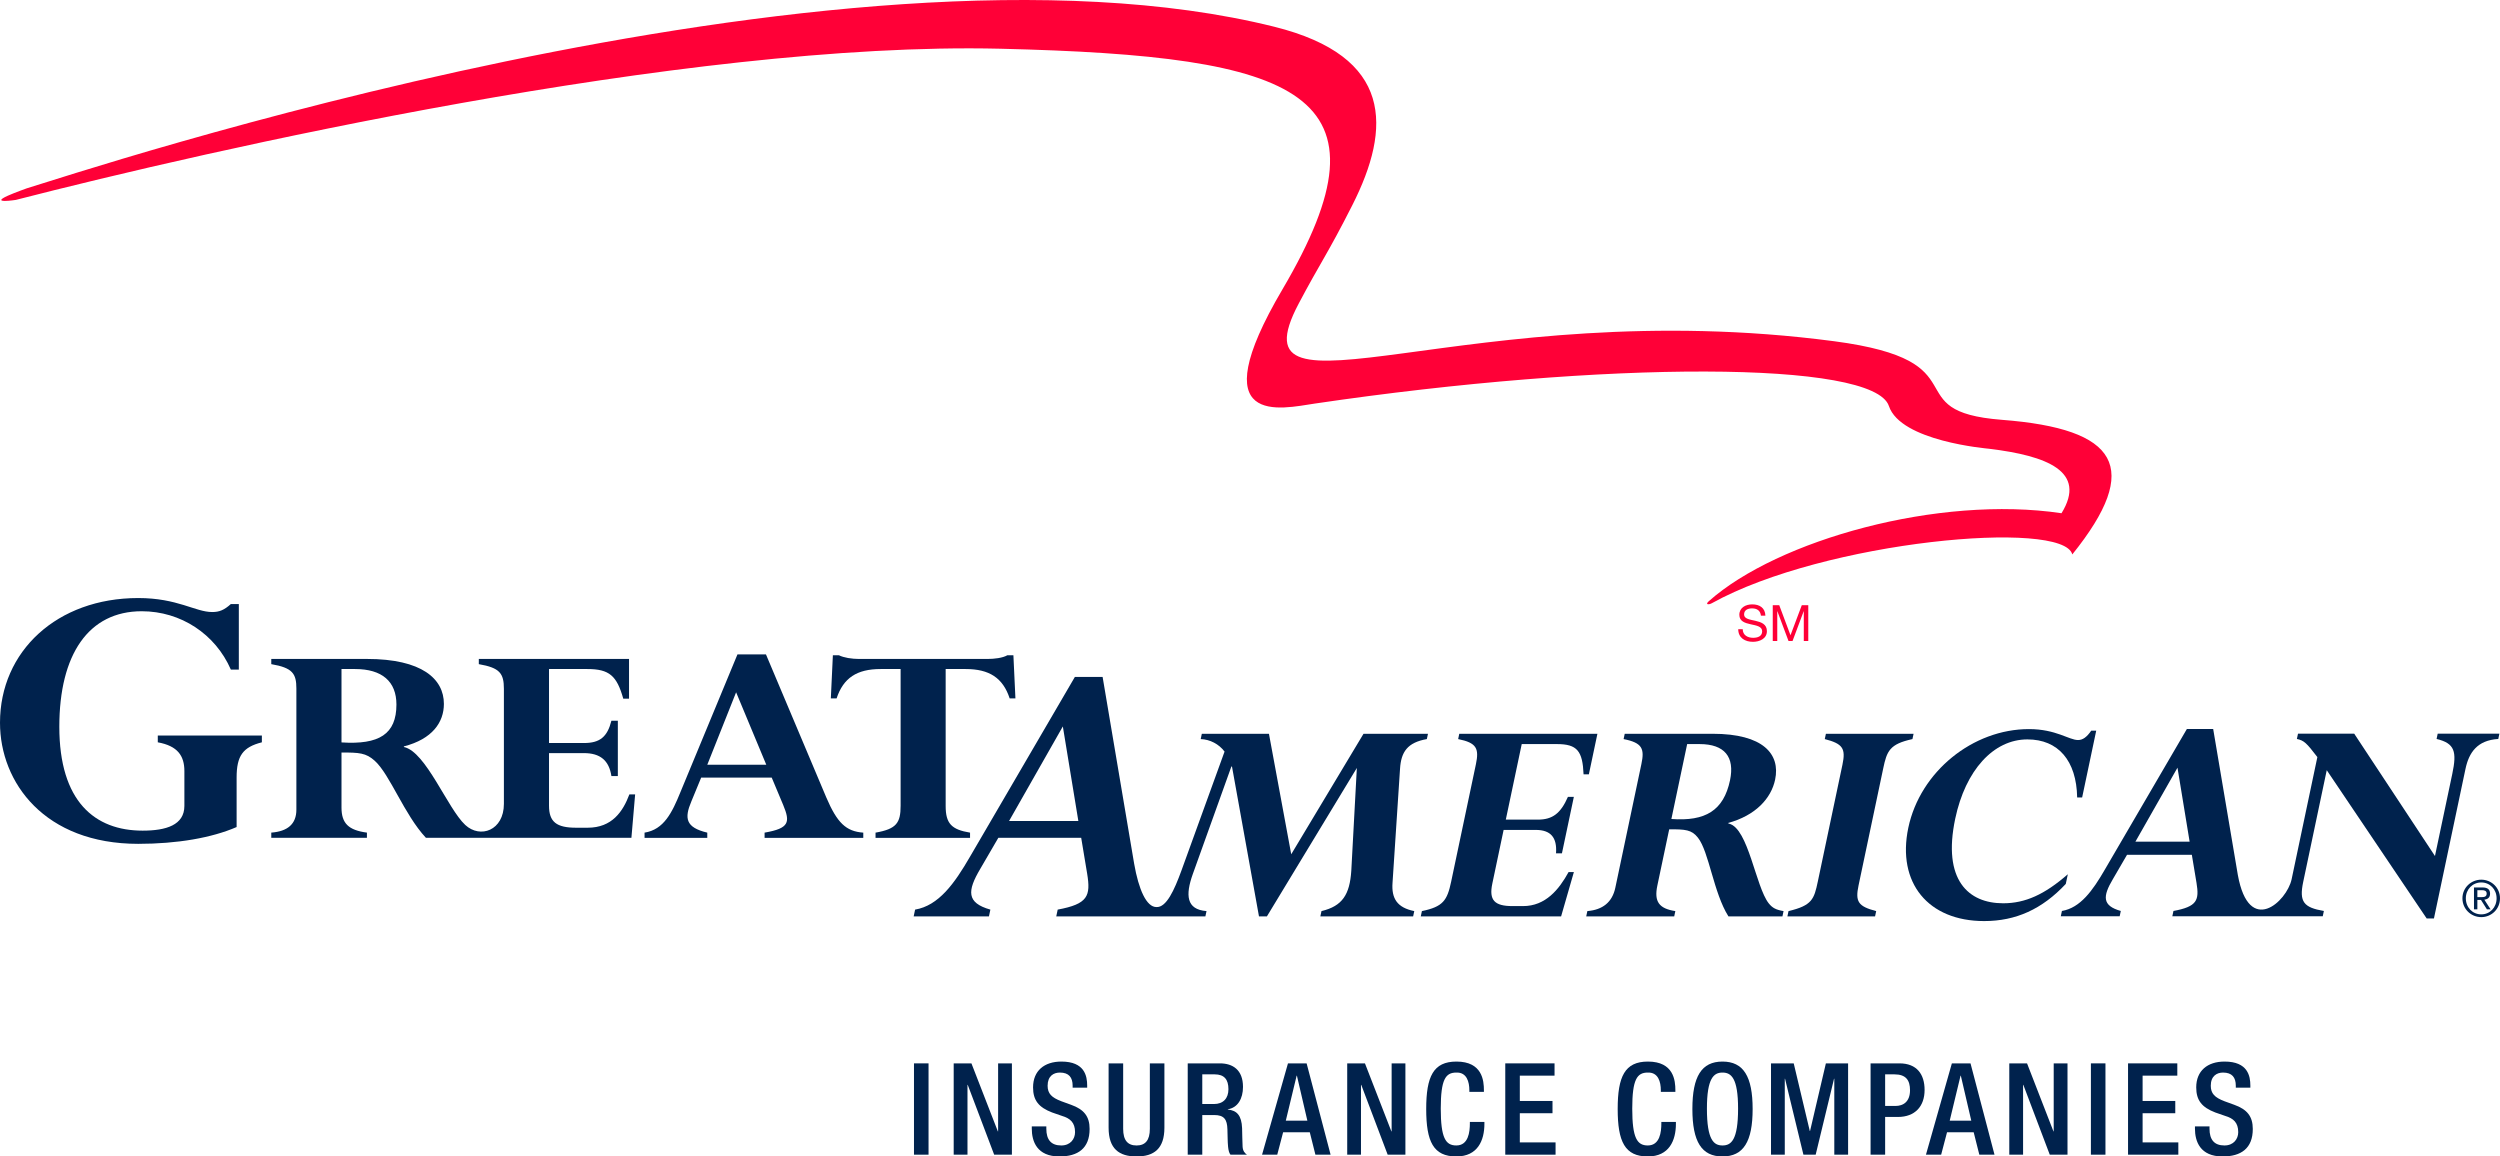 <svg width="147" height="68" viewBox="0 0 147 68" fill="none" xmlns="http://www.w3.org/2000/svg">
<g clip-path="url(#clip0_5337_6824)">
<path d="M53.742 62.526H54.598V67.895H53.742V62.526Z" fill="#00224D"/>
<path d="M56.077 62.526H57.12L58.674 66.526H58.689V62.526H59.5V67.895H58.457L56.903 63.789H56.888V67.895H56.077V62.526Z" fill="#00224D"/>
<path d="M61.524 66.233V66.368C61.524 67.023 61.81 67.353 62.403 67.353C62.943 67.353 63.213 66.97 63.213 66.571C63.213 66.007 62.928 65.759 62.448 65.616L61.862 65.413C61.082 65.113 60.744 64.706 60.744 63.94C60.744 62.962 61.404 62.42 62.41 62.42C63.784 62.42 63.926 63.278 63.926 63.834V63.955H63.071V63.842C63.071 63.353 62.853 63.067 62.32 63.067C61.952 63.067 61.6 63.27 61.6 63.842C61.6 64.301 61.832 64.534 62.403 64.752L62.981 64.962C63.739 65.233 64.069 65.647 64.069 66.383C64.069 67.526 63.379 68 62.298 68C60.969 68 60.669 67.113 60.669 66.361V66.233H61.524Z" fill="#00224D"/>
<path d="M66.042 62.526V66.376C66.042 67.053 66.312 67.354 66.83 67.354C67.341 67.354 67.611 67.053 67.611 66.376V62.526H68.467V66.308C68.467 67.549 67.851 68 66.83 68C65.802 68 65.186 67.549 65.186 66.308V62.526H66.042Z" fill="#00224D"/>
<path d="M69.838 62.526H71.73C72.48 62.526 73.088 62.902 73.088 63.909C73.088 64.602 72.78 65.135 72.195 65.225V65.241C72.728 65.293 73.005 65.586 73.035 66.338C73.043 66.684 73.05 67.105 73.065 67.429C73.081 67.692 73.208 67.82 73.321 67.895H72.352C72.27 67.797 72.232 67.632 72.21 67.421C72.18 67.098 72.187 66.797 72.172 66.406C72.157 65.82 71.977 65.564 71.391 65.564H70.694V67.895H69.838V62.526ZM71.377 64.917C71.925 64.917 72.232 64.586 72.232 64.045C72.232 63.473 71.985 63.172 71.421 63.172H70.694V64.917H71.377Z" fill="#00224D"/>
<path d="M75.733 62.526H76.829L78.239 67.895H77.346L77.016 66.579H75.447L75.102 67.895H74.209L75.733 62.526ZM76.873 65.895L76.258 63.248H76.243L75.605 65.895H76.873Z" fill="#00224D"/>
<path d="M79.216 62.526H80.259L81.813 66.526H81.828V62.526H82.638V67.895H81.595L80.041 63.789H80.026V67.895H79.216V62.526Z" fill="#00224D"/>
<path d="M87.283 65.97V66.083C87.283 67.053 86.893 68 85.632 68C84.281 68 83.861 67.128 83.861 65.21C83.861 63.293 84.281 62.42 85.64 62.42C87.164 62.42 87.254 63.548 87.254 64.105V64.203H86.398V64.112C86.398 63.616 86.248 63.045 85.632 63.067C85.002 63.067 84.717 63.458 84.717 65.188C84.717 66.917 85.002 67.353 85.632 67.353C86.345 67.353 86.428 66.556 86.428 66.06V65.97H87.283Z" fill="#00224D"/>
<path d="M88.51 62.526H91.407V63.248H89.365V64.737H91.287V65.458H89.365V67.173H91.467V67.895H88.51V62.526Z" fill="#00224D"/>
<path d="M98.543 65.97V66.083C98.543 67.053 98.152 68 96.891 68C95.54 68 95.12 67.128 95.12 65.21C95.12 63.293 95.54 62.42 96.899 62.42C98.422 62.42 98.512 63.548 98.512 64.105V64.203H97.657V64.112C97.657 63.616 97.507 63.045 96.891 63.067C96.261 63.067 95.976 63.458 95.976 65.188C95.976 66.917 96.261 67.353 96.891 67.353C97.605 67.353 97.687 66.556 97.687 66.06V65.97H98.543Z" fill="#00224D"/>
<path d="M99.512 65.21C99.512 63.293 100.052 62.42 101.283 62.42C102.514 62.42 103.055 63.293 103.055 65.21C103.055 67.128 102.514 68 101.283 68C100.052 68 99.512 67.128 99.512 65.21ZM102.199 65.188C102.199 63.383 101.793 63.067 101.283 63.067C100.773 63.067 100.367 63.383 100.367 65.188C100.367 67.038 100.773 67.353 101.283 67.353C101.793 67.353 102.199 67.038 102.199 65.188Z" fill="#00224D"/>
<path d="M104.135 62.526H105.471L106.416 66.504H106.431L107.362 62.526H108.668V67.895H107.857V63.428H107.842L106.762 67.895H106.041L104.96 63.428H104.945V67.895H104.135V62.526Z" fill="#00224D"/>
<path d="M109.99 62.526H111.687C112.715 62.526 113.166 63.172 113.166 64.09C113.166 65.053 112.602 65.677 111.596 65.677H110.846V67.895H109.99V62.526ZM110.846 65.03H111.454C111.912 65.03 112.309 64.782 112.309 64.105C112.309 63.526 112.077 63.172 111.394 63.172H110.846V65.03Z" fill="#00224D"/>
<path d="M114.77 62.526H115.866L117.277 67.895H116.384L116.053 66.579H114.485L114.14 67.895H113.246L114.77 62.526ZM115.911 65.895L115.296 63.248H115.281L114.643 65.895H115.911Z" fill="#00224D"/>
<path d="M118.146 62.526H119.19L120.743 66.526H120.758V62.526H121.569V67.895H120.526L118.972 63.789H118.957V67.895H118.146V62.526Z" fill="#00224D"/>
<path d="M122.945 62.526H123.801V67.895H122.945V62.526Z" fill="#00224D"/>
<path d="M125.129 62.526H128.026V63.248H125.985V64.737H127.906V65.458H125.985V67.173H128.086V67.895H125.129V62.526Z" fill="#00224D"/>
<path d="M129.919 66.233V66.368C129.919 67.023 130.205 67.353 130.797 67.353C131.338 67.353 131.608 66.97 131.608 66.571C131.608 66.007 131.323 65.759 130.842 65.616L130.257 65.413C129.476 65.113 129.138 64.706 129.138 63.94C129.138 62.962 129.799 62.42 130.805 62.42C132.178 62.42 132.321 63.278 132.321 63.834V63.955H131.465V63.842C131.465 63.353 131.248 63.067 130.714 63.067C130.347 63.067 129.994 63.27 129.994 63.842C129.994 64.301 130.227 64.534 130.797 64.752L131.375 64.962C132.133 65.233 132.464 65.647 132.464 66.383C132.464 67.526 131.773 68 130.692 68C129.363 68 129.063 67.113 129.063 66.361V66.233H129.919Z" fill="#00224D"/>
<path d="M75.924 50.231L74.614 43.146H70.667L70.602 43.458C71.147 43.477 71.675 43.752 72.004 44.193L69.463 51.204C69.046 52.345 68.584 53.364 68.003 53.335C67.415 53.344 66.954 52.312 66.688 50.786L64.834 39.805H63.202L57.042 50.364C56.12 51.96 55.192 53.25 53.808 53.485L53.724 53.884H58.15L58.234 53.485C56.819 53.086 56.874 52.382 57.638 51.091L58.703 49.261H63.574L63.925 51.373C64.14 52.687 63.971 53.156 62.192 53.485L62.108 53.884H70.877L70.943 53.572C69.753 53.48 69.693 52.636 70.139 51.388L72.404 45.074H72.441L74.028 53.884H74.494L79.832 45.074H79.787L79.456 51.204C79.363 52.599 78.937 53.278 77.703 53.572L77.637 53.884H83.093L83.159 53.572C82.157 53.37 81.811 52.837 81.881 51.902L82.322 45.202C82.384 44.211 82.757 43.66 83.898 43.458L83.965 43.146H80.175L75.924 50.231ZM59.332 48.276L62.495 42.715L63.407 48.276H59.332Z" fill="#00224D"/>
<path d="M91.547 43.752C92.739 43.752 93.056 44.156 93.114 45.532H93.425L93.928 43.146H85.805L85.74 43.458C86.829 43.678 86.979 44.009 86.782 44.945L85.327 51.846C85.095 52.947 84.853 53.315 83.608 53.572L83.542 53.884H91.793L92.544 51.277H92.233C91.668 52.305 90.877 53.278 89.558 53.278H88.935C87.872 53.278 87.543 52.929 87.748 51.957L88.413 48.799H90.3C91.18 48.799 91.563 49.24 91.494 50.176H91.842L92.543 46.854H92.195C91.769 47.827 91.289 48.194 90.428 48.194H88.541L89.478 43.752H91.547Z" fill="#00224D"/>
<path d="M103.999 53.113C103.233 52.14 102.803 48.708 101.67 48.432L101.598 48.395C103.229 47.955 104.145 46.946 104.377 45.844C104.695 44.339 103.675 43.146 100.707 43.146H95.534L95.468 43.458C96.576 43.678 96.704 44.027 96.514 44.926L94.982 52.195C94.8 53.058 94.231 53.498 93.336 53.572L93.27 53.884H98.444L98.51 53.572C97.551 53.425 97.251 53.021 97.453 52.067L98.149 48.763C99.102 48.763 99.464 48.781 99.84 49.258C100.491 50.084 100.753 52.489 101.632 53.884H104.808L104.873 53.572C104.431 53.498 104.216 53.388 103.999 53.113ZM98.277 48.157L99.205 43.752H99.938C101.404 43.752 102.015 44.505 101.725 45.881C101.349 47.662 100.279 48.304 98.277 48.157Z" fill="#00224D"/>
<path d="M112.518 43.146H107.363L107.297 43.458C108.357 43.733 108.537 44.009 108.336 44.963L106.889 51.828C106.668 52.874 106.554 53.241 105.165 53.572L105.1 53.884H110.254L110.32 53.572C109.261 53.296 109.081 53.021 109.282 52.067L110.733 45.184C110.949 44.156 111.108 43.752 112.452 43.458L112.518 43.146Z" fill="#00224D"/>
<path d="M121.588 51.406C120.219 52.599 119.085 53.113 117.784 53.113C115.75 53.113 114.205 51.755 114.967 48.139C115.567 45.294 117.213 43.477 119.211 43.477C121.024 43.477 122.099 44.725 122.137 46.891H122.43L123.258 42.963H122.965C122.7 43.348 122.464 43.514 122.189 43.514C121.657 43.514 120.896 42.871 119.302 42.871C116.004 42.871 112.906 45.367 112.209 48.671C111.525 51.92 113.386 54.159 116.666 54.159C118.534 54.159 120.074 53.462 121.468 51.975L121.588 51.406Z" fill="#00224D"/>
<path d="M143.337 43.139L143.271 43.451C144.353 43.708 144.468 44.204 144.194 45.507L143.176 50.334L138.427 43.139H135.123L135.057 43.451C135.477 43.543 135.615 43.672 136.261 44.516L134.745 51.711C134.458 53.013 132.245 55.07 131.586 51.454L130.135 42.864H128.589L123.77 51.123C123.049 52.372 122.324 53.381 121.241 53.565L121.175 53.877H124.637L124.703 53.565C123.597 53.253 123.639 52.702 124.237 51.693L125.07 50.261H128.88L129.155 51.913C129.323 52.941 129.191 53.307 127.799 53.565L127.733 53.877H136.578L136.644 53.565C135.459 53.363 135.18 53.032 135.428 51.858L136.813 45.287L142.688 54.005H143.116L144.97 45.213C145.171 44.259 145.656 43.525 146.899 43.451L146.964 43.139H143.337ZM125.562 49.49L128.036 45.14L128.75 49.49H125.562Z" fill="#00224D"/>
<path d="M117.715 24.686C111.358 24.193 116.686 21.232 107.852 20.065C86.356 17.225 72.303 25.53 76.364 17.85C77.63 15.454 78.067 14.93 79.517 12.064C81.819 7.516 81.933 3.317 74.923 1.571C49.325 -4.802 4.45 10.218 1.577 11.073C1.577 11.073 0.874 11.323 0.471 11.503C-0.636 11.999 0.929 11.755 0.929 11.755C12.148 8.87 40.269 2.419 58.815 2.865C76.575 3.293 82.215 5.448 75.411 17.009C70.573 25.229 75.369 24.017 77.303 23.731C94.44 21.202 110.175 21.188 111.067 23.874C111.756 25.947 116.816 26.369 116.972 26.389C120.361 26.802 122.731 27.718 121.217 30.178C113.993 29.101 104.536 31.747 100.48 35.349C100.234 35.567 100.487 35.563 100.652 35.471C107.284 31.791 121.329 30.522 121.851 32.601C125.982 27.465 124.54 25.215 117.715 24.686Z" fill="#FF0037"/>
<path d="M13.913 48.63C12.454 49.265 10.42 49.618 8.127 49.618C2.628 49.618 0 46.022 0 42.497C0 38.291 3.358 35.165 8.127 35.165C10.446 35.165 11.489 35.988 12.479 35.988C12.896 35.988 13.183 35.87 13.574 35.518H14.043V39.371H13.574C12.662 37.28 10.629 35.941 8.335 35.941C5.208 35.941 3.488 38.479 3.488 42.732C3.488 47.127 5.573 48.842 8.387 48.842C9.769 48.842 10.842 48.513 10.842 47.385V45.341C10.842 44.447 10.451 43.86 9.278 43.648V43.249H15.398V43.648C14.278 43.931 13.913 44.447 13.913 45.717V48.63Z" fill="#00224D"/>
<path d="M45.377 45.723H41.229L40.651 47.125C40.232 48.114 40.312 48.654 41.588 48.959V49.265H37.9V48.959C39.037 48.779 39.515 47.791 40.013 46.568L43.363 38.478H45.038L48.587 46.892C49.226 48.384 49.744 48.887 50.761 48.959V49.265H44.958V48.959C46.413 48.707 46.473 48.348 46.055 47.341L45.377 45.723ZM43.283 40.707L41.588 44.968H45.058L43.283 40.707Z" fill="#00224D"/>
<path d="M51.482 49.265V48.959C52.717 48.744 52.956 48.384 52.956 47.377V39.339H51.781C50.387 39.339 49.59 39.861 49.192 41.066H48.853L48.973 38.53H49.331C49.471 38.602 49.67 38.656 49.869 38.692C50.088 38.728 50.307 38.746 50.486 38.746H58.075C58.453 38.746 58.951 38.692 59.23 38.53H59.588L59.707 41.066H59.369C58.971 39.861 58.174 39.339 56.78 39.339H55.605V47.395C55.605 48.42 55.944 48.78 57.039 48.959V49.265H51.482Z" fill="#00224D"/>
<path d="M37.127 49.264L37.346 46.711H37.007C36.629 47.718 35.99 48.67 34.555 48.67H33.877C32.721 48.67 32.282 48.329 32.282 47.376V44.283H34.336C35.293 44.283 35.811 44.715 35.951 45.632H36.329V42.378H35.951C35.711 43.331 35.273 43.69 34.336 43.69H32.282V39.339H34.535C35.831 39.339 36.27 39.735 36.648 41.083H36.987V38.746H28.154V39.052C29.39 39.267 29.629 39.591 29.629 40.508V47.268C29.629 48.83 28.239 49.326 27.358 48.509C26.314 47.541 25.045 44.194 23.748 43.924V43.888C25.424 43.457 26.101 42.468 26.101 41.389C26.101 39.915 24.805 38.746 21.575 38.746H15.951V39.052C17.207 39.267 17.427 39.609 17.427 40.49V47.61C17.427 48.455 16.908 48.886 15.951 48.958V49.264H21.575V48.958C20.498 48.815 20.08 48.419 20.08 47.484V44.248C21.117 44.248 21.515 44.266 22.034 44.733C22.931 45.542 23.768 47.897 25.045 49.264H37.127ZM20.08 43.654V39.339H20.877C22.472 39.339 23.31 40.077 23.31 41.425C23.31 43.169 22.293 43.798 20.08 43.654Z" fill="#00224D"/>
<path d="M144.991 52.82C144.991 52.293 145.385 51.888 145.899 51.888C146.407 51.888 146.8 52.293 146.8 52.82C146.8 53.359 146.407 53.765 145.899 53.765C145.385 53.765 144.991 53.359 144.991 52.82ZM144.791 52.82C144.791 53.453 145.297 53.927 145.899 53.927C146.498 53.927 147 53.453 147 52.82C147 52.199 146.498 51.725 145.899 51.725C145.297 51.725 144.791 52.199 144.791 52.82ZM145.47 53.468H145.669V52.915H145.881L146.23 53.468H146.445L146.078 52.9C146.269 52.879 146.416 52.782 146.416 52.55C146.416 52.302 146.272 52.182 145.966 52.182H145.47V53.468ZM145.669 52.343H145.934C146.069 52.343 146.216 52.37 146.216 52.541C146.216 52.744 146.054 52.752 145.878 52.752H145.669V52.343Z" fill="#00224D"/>
<path d="M103.542 36.202C103.51 35.902 103.31 35.773 103.022 35.773C102.787 35.773 102.552 35.858 102.552 36.132C102.552 36.391 102.887 36.429 103.224 36.505C103.559 36.582 103.894 36.7 103.894 37.112C103.894 37.559 103.457 37.739 103.075 37.739C102.605 37.739 102.208 37.509 102.208 36.997H102.472C102.472 37.35 102.766 37.503 103.084 37.503C103.336 37.503 103.615 37.424 103.615 37.12C103.615 36.832 103.28 36.782 102.946 36.709C102.611 36.635 102.273 36.538 102.273 36.152C102.273 35.725 102.652 35.537 103.033 35.537C103.463 35.537 103.789 35.74 103.806 36.202H103.542Z" fill="#FF0037"/>
<path d="M104.238 35.587H104.62L105.281 37.353L105.945 35.587H106.327V37.689H106.063V35.94H106.057L105.402 37.689H105.164L104.509 35.94H104.503V37.689H104.238V35.587Z" fill="#FF0037"/>
</g>
<defs>
<clipPath id="clip0_5337_6824">
<rect width="147" height="68" fill="white"/>
</clipPath>
</defs>
</svg>
